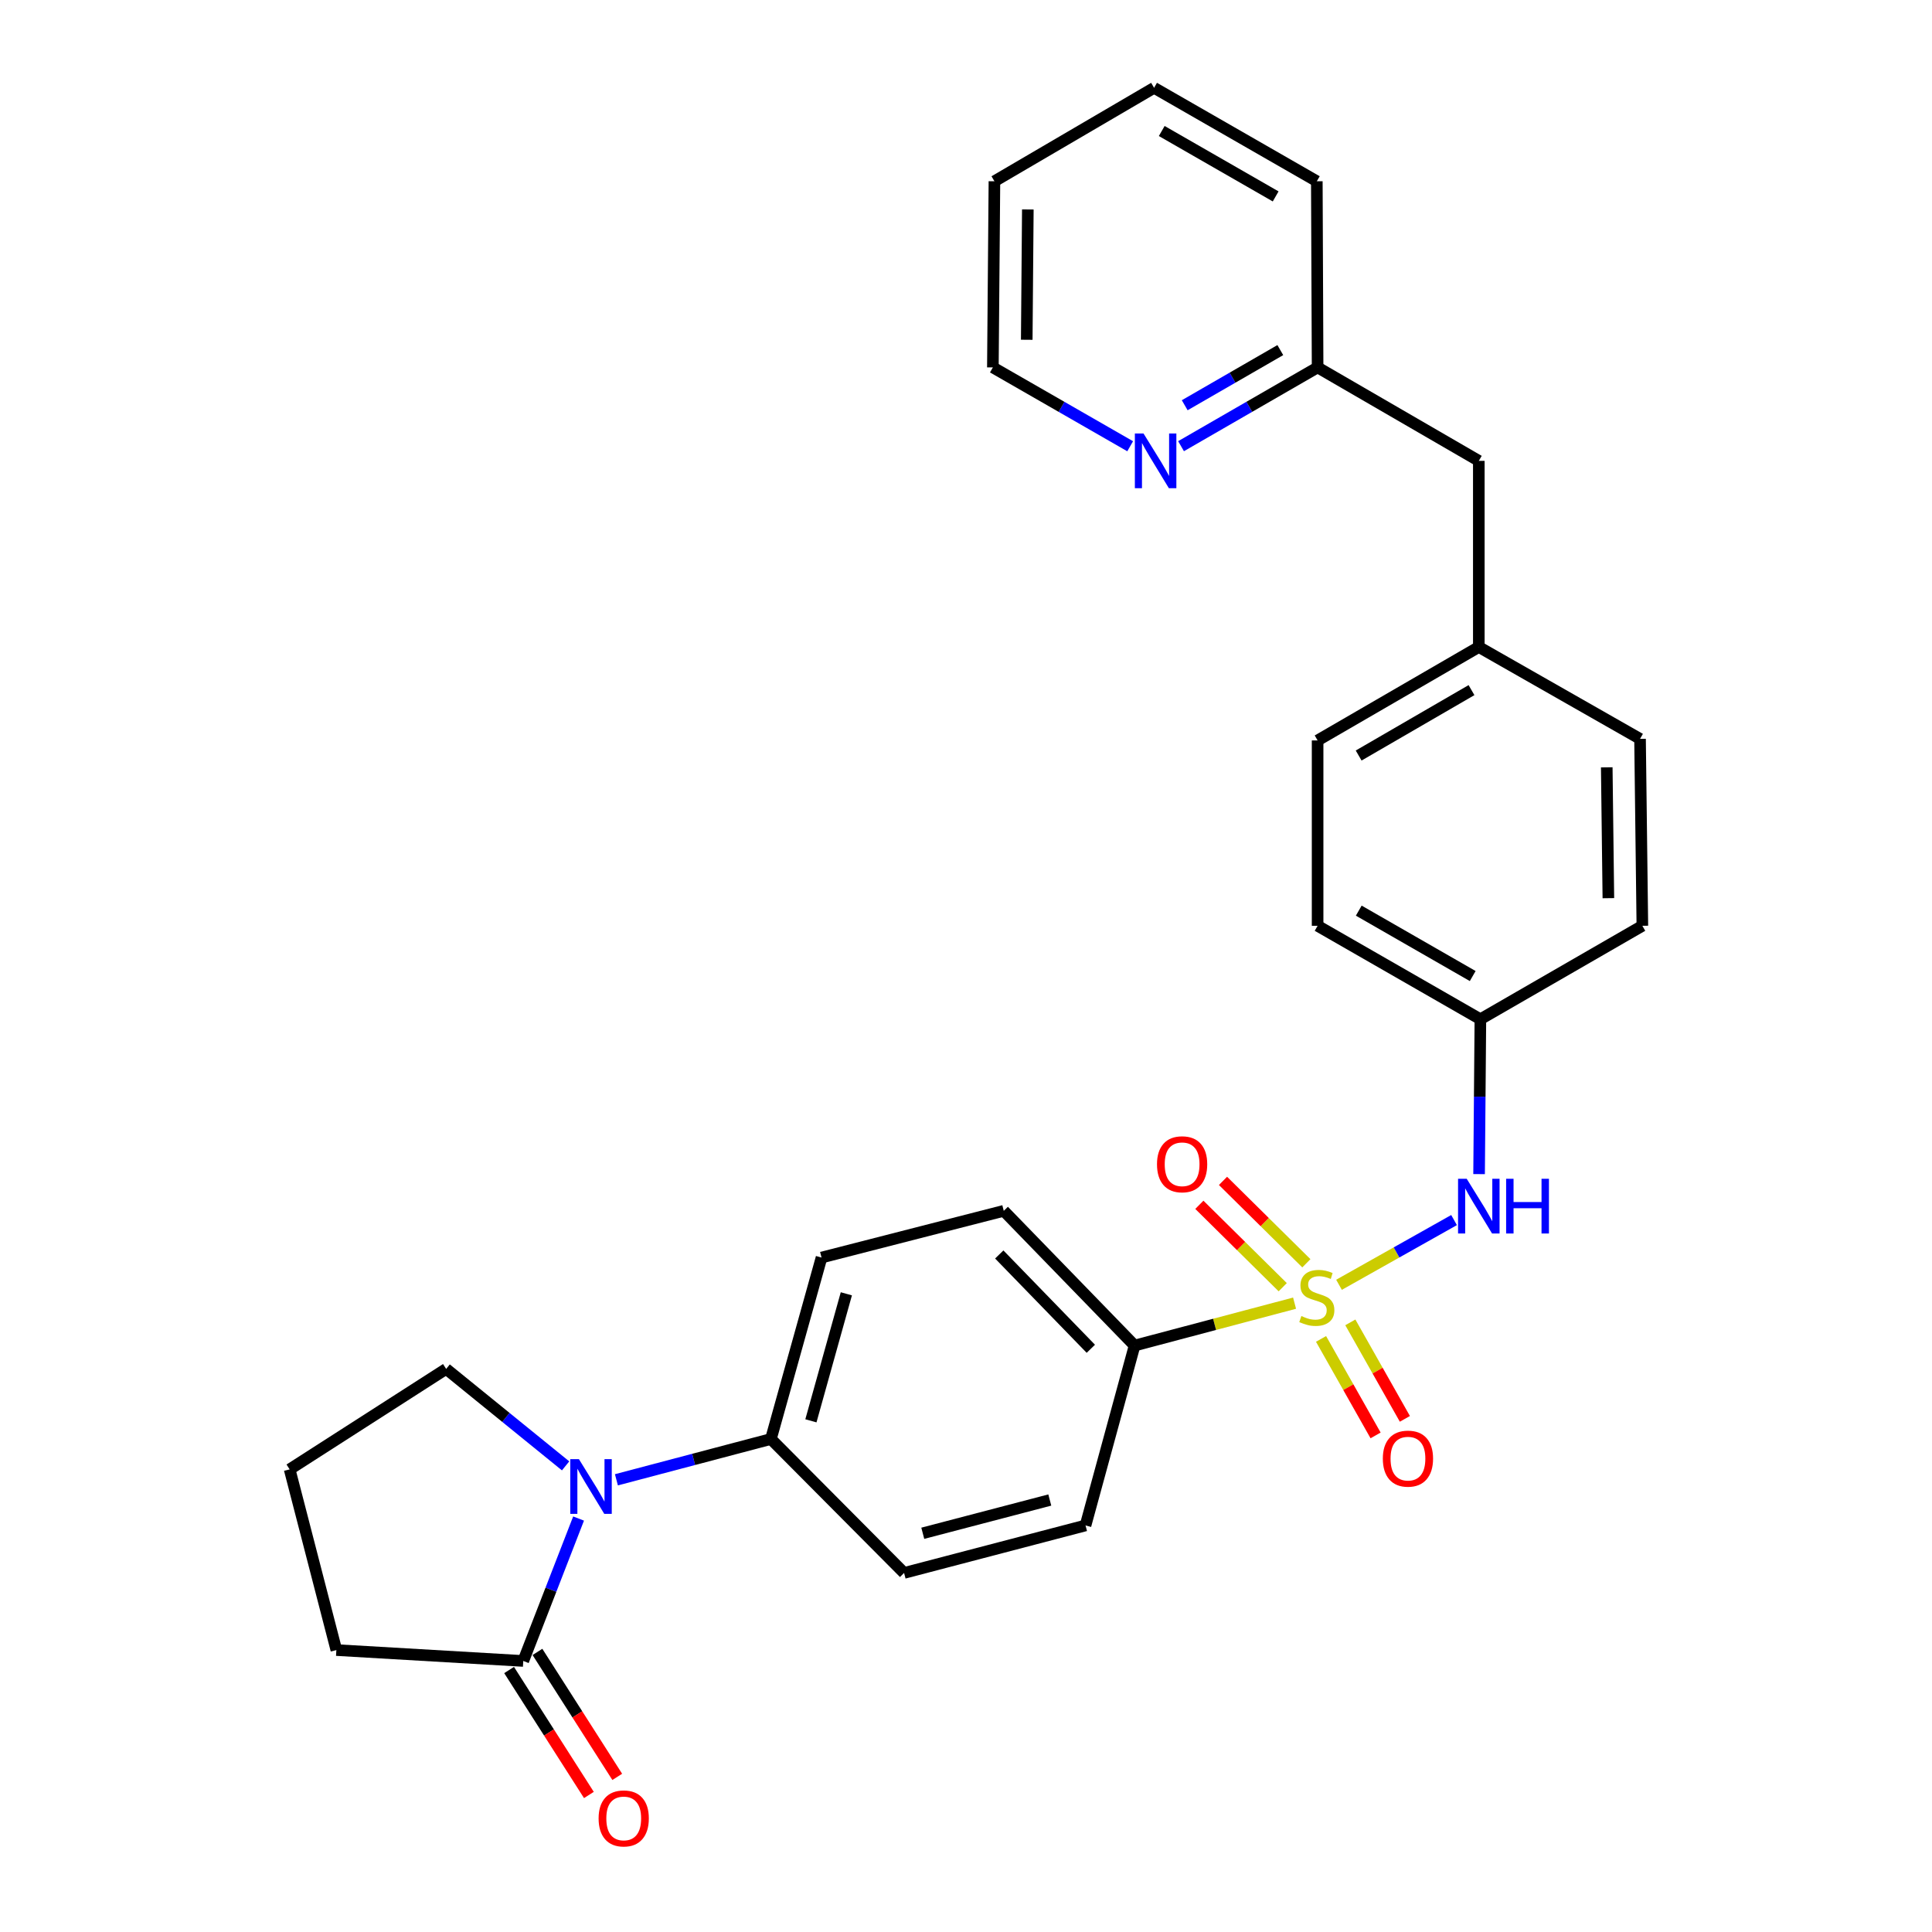 <?xml version='1.0' encoding='iso-8859-1'?>
<svg version='1.1' baseProfile='full'
              xmlns='http://www.w3.org/2000/svg'
                      xmlns:rdkit='http://www.rdkit.org/xml'
                      xmlns:xlink='http://www.w3.org/1999/xlink'
                  xml:space='preserve'
width='1000px' height='1000px' viewBox='0 0 1000 1000'>
<!-- END OF HEADER -->
<rect style='opacity:1.0;fill:#FFFFFF;stroke:none' width='1000' height='1000' x='0' y='0'> </rect>
<path class='bond-1' d='M 693.069,665.001 L 722.843,648.253' style='fill:none;fill-rule:evenodd;stroke:#CCCC00;stroke-width:6px;stroke-linecap:butt;stroke-linejoin:miter;stroke-opacity:1' />
<path class='bond-1' d='M 722.843,648.253 L 752.616,631.505' style='fill:none;fill-rule:evenodd;stroke:#0000FF;stroke-width:6px;stroke-linecap:butt;stroke-linejoin:miter;stroke-opacity:1' />
<path class='bond-3' d='M 670.065,674.515 L 628.663,685.486' style='fill:none;fill-rule:evenodd;stroke:#CCCC00;stroke-width:6px;stroke-linecap:butt;stroke-linejoin:miter;stroke-opacity:1' />
<path class='bond-3' d='M 628.663,685.486 L 587.261,696.458' style='fill:none;fill-rule:evenodd;stroke:#000000;stroke-width:6px;stroke-linecap:butt;stroke-linejoin:miter;stroke-opacity:1' />
<path class='bond-4' d='M 683.771,693.022 L 697.887,717.995' style='fill:none;fill-rule:evenodd;stroke:#CCCC00;stroke-width:6px;stroke-linecap:butt;stroke-linejoin:miter;stroke-opacity:1' />
<path class='bond-4' d='M 697.887,717.995 L 712.003,742.967' style='fill:none;fill-rule:evenodd;stroke:#FF0000;stroke-width:6px;stroke-linecap:butt;stroke-linejoin:miter;stroke-opacity:1' />
<path class='bond-4' d='M 698.929,684.454 L 713.045,709.426' style='fill:none;fill-rule:evenodd;stroke:#CCCC00;stroke-width:6px;stroke-linecap:butt;stroke-linejoin:miter;stroke-opacity:1' />
<path class='bond-4' d='M 713.045,709.426 L 727.161,734.399' style='fill:none;fill-rule:evenodd;stroke:#FF0000;stroke-width:6px;stroke-linecap:butt;stroke-linejoin:miter;stroke-opacity:1' />
<path class='bond-5' d='M 676.174,653.872 L 654.6,632.547' style='fill:none;fill-rule:evenodd;stroke:#CCCC00;stroke-width:6px;stroke-linecap:butt;stroke-linejoin:miter;stroke-opacity:1' />
<path class='bond-5' d='M 654.6,632.547 L 633.026,611.222' style='fill:none;fill-rule:evenodd;stroke:#FF0000;stroke-width:6px;stroke-linecap:butt;stroke-linejoin:miter;stroke-opacity:1' />
<path class='bond-5' d='M 663.933,666.255 L 642.359,644.93' style='fill:none;fill-rule:evenodd;stroke:#CCCC00;stroke-width:6px;stroke-linecap:butt;stroke-linejoin:miter;stroke-opacity:1' />
<path class='bond-5' d='M 642.359,644.93 L 620.786,623.605' style='fill:none;fill-rule:evenodd;stroke:#FF0000;stroke-width:6px;stroke-linecap:butt;stroke-linejoin:miter;stroke-opacity:1' />
<path class='bond-0' d='M 319.056,765.94 L 359.039,755.382' style='fill:none;fill-rule:evenodd;stroke:#0000FF;stroke-width:6px;stroke-linecap:butt;stroke-linejoin:miter;stroke-opacity:1' />
<path class='bond-0' d='M 359.039,755.382 L 399.022,744.823' style='fill:none;fill-rule:evenodd;stroke:#000000;stroke-width:6px;stroke-linecap:butt;stroke-linejoin:miter;stroke-opacity:1' />
<path class='bond-2' d='M 299.469,785.994 L 285.156,822.853' style='fill:none;fill-rule:evenodd;stroke:#0000FF;stroke-width:6px;stroke-linecap:butt;stroke-linejoin:miter;stroke-opacity:1' />
<path class='bond-2' d='M 285.156,822.853 L 270.843,859.711' style='fill:none;fill-rule:evenodd;stroke:#000000;stroke-width:6px;stroke-linecap:butt;stroke-linejoin:miter;stroke-opacity:1' />
<path class='bond-17' d='M 292.754,758.734 L 261.843,733.642' style='fill:none;fill-rule:evenodd;stroke:#0000FF;stroke-width:6px;stroke-linecap:butt;stroke-linejoin:miter;stroke-opacity:1' />
<path class='bond-17' d='M 261.843,733.642 L 230.932,708.549' style='fill:none;fill-rule:evenodd;stroke:#000000;stroke-width:6px;stroke-linecap:butt;stroke-linejoin:miter;stroke-opacity:1' />
<path class='bond-13' d='M 765.57,607.717 L 765.907,567.636' style='fill:none;fill-rule:evenodd;stroke:#0000FF;stroke-width:6px;stroke-linecap:butt;stroke-linejoin:miter;stroke-opacity:1' />
<path class='bond-13' d='M 765.907,567.636 L 766.244,527.555' style='fill:none;fill-rule:evenodd;stroke:#000000;stroke-width:6px;stroke-linecap:butt;stroke-linejoin:miter;stroke-opacity:1' />
<path class='bond-8' d='M 263.506,864.397 L 284.159,896.739' style='fill:none;fill-rule:evenodd;stroke:#000000;stroke-width:6px;stroke-linecap:butt;stroke-linejoin:miter;stroke-opacity:1' />
<path class='bond-8' d='M 284.159,896.739 L 304.812,929.081' style='fill:none;fill-rule:evenodd;stroke:#FF0000;stroke-width:6px;stroke-linecap:butt;stroke-linejoin:miter;stroke-opacity:1' />
<path class='bond-8' d='M 278.18,855.026 L 298.834,887.368' style='fill:none;fill-rule:evenodd;stroke:#000000;stroke-width:6px;stroke-linecap:butt;stroke-linejoin:miter;stroke-opacity:1' />
<path class='bond-8' d='M 298.834,887.368 L 319.487,919.709' style='fill:none;fill-rule:evenodd;stroke:#FF0000;stroke-width:6px;stroke-linecap:butt;stroke-linejoin:miter;stroke-opacity:1' />
<path class='bond-22' d='M 270.843,859.711 L 174.102,854.072' style='fill:none;fill-rule:evenodd;stroke:#000000;stroke-width:6px;stroke-linecap:butt;stroke-linejoin:miter;stroke-opacity:1' />
<path class='bond-9' d='M 587.261,696.458 L 519.549,626.724' style='fill:none;fill-rule:evenodd;stroke:#000000;stroke-width:6px;stroke-linecap:butt;stroke-linejoin:miter;stroke-opacity:1' />
<path class='bond-9' d='M 564.613,698.127 L 517.215,649.313' style='fill:none;fill-rule:evenodd;stroke:#000000;stroke-width:6px;stroke-linecap:butt;stroke-linejoin:miter;stroke-opacity:1' />
<path class='bond-10' d='M 587.261,696.458 L 561.869,789.562' style='fill:none;fill-rule:evenodd;stroke:#000000;stroke-width:6px;stroke-linecap:butt;stroke-linejoin:miter;stroke-opacity:1' />
<path class='bond-6' d='M 399.022,744.823 L 467.953,814.151' style='fill:none;fill-rule:evenodd;stroke:#000000;stroke-width:6px;stroke-linecap:butt;stroke-linejoin:miter;stroke-opacity:1' />
<path class='bond-28' d='M 399.022,744.823 L 425.227,650.907' style='fill:none;fill-rule:evenodd;stroke:#000000;stroke-width:6px;stroke-linecap:butt;stroke-linejoin:miter;stroke-opacity:1' />
<path class='bond-28' d='M 419.724,735.415 L 438.067,669.674' style='fill:none;fill-rule:evenodd;stroke:#000000;stroke-width:6px;stroke-linecap:butt;stroke-linejoin:miter;stroke-opacity:1' />
<path class='bond-7' d='M 611.304,230.949 L 646.647,210.562' style='fill:none;fill-rule:evenodd;stroke:#0000FF;stroke-width:6px;stroke-linecap:butt;stroke-linejoin:miter;stroke-opacity:1' />
<path class='bond-7' d='M 646.647,210.562 L 681.991,190.175' style='fill:none;fill-rule:evenodd;stroke:#000000;stroke-width:6px;stroke-linecap:butt;stroke-linejoin:miter;stroke-opacity:1' />
<path class='bond-7' d='M 613.207,209.751 L 637.947,195.48' style='fill:none;fill-rule:evenodd;stroke:#0000FF;stroke-width:6px;stroke-linecap:butt;stroke-linejoin:miter;stroke-opacity:1' />
<path class='bond-7' d='M 637.947,195.48 L 662.688,181.208' style='fill:none;fill-rule:evenodd;stroke:#000000;stroke-width:6px;stroke-linecap:butt;stroke-linejoin:miter;stroke-opacity:1' />
<path class='bond-24' d='M 584.975,230.979 L 549.443,210.577' style='fill:none;fill-rule:evenodd;stroke:#0000FF;stroke-width:6px;stroke-linecap:butt;stroke-linejoin:miter;stroke-opacity:1' />
<path class='bond-24' d='M 549.443,210.577 L 513.91,190.175' style='fill:none;fill-rule:evenodd;stroke:#000000;stroke-width:6px;stroke-linecap:butt;stroke-linejoin:miter;stroke-opacity:1' />
<path class='bond-11' d='M 519.549,626.724 L 425.227,650.907' style='fill:none;fill-rule:evenodd;stroke:#000000;stroke-width:6px;stroke-linecap:butt;stroke-linejoin:miter;stroke-opacity:1' />
<path class='bond-12' d='M 561.869,789.562 L 467.953,814.151' style='fill:none;fill-rule:evenodd;stroke:#000000;stroke-width:6px;stroke-linecap:butt;stroke-linejoin:miter;stroke-opacity:1' />
<path class='bond-12' d='M 543.372,776.406 L 477.63,793.618' style='fill:none;fill-rule:evenodd;stroke:#000000;stroke-width:6px;stroke-linecap:butt;stroke-linejoin:miter;stroke-opacity:1' />
<path class='bond-18' d='M 766.244,527.555 L 681.991,479.189' style='fill:none;fill-rule:evenodd;stroke:#000000;stroke-width:6px;stroke-linecap:butt;stroke-linejoin:miter;stroke-opacity:1' />
<path class='bond-18' d='M 762.274,505.199 L 703.297,471.343' style='fill:none;fill-rule:evenodd;stroke:#000000;stroke-width:6px;stroke-linecap:butt;stroke-linejoin:miter;stroke-opacity:1' />
<path class='bond-19' d='M 766.244,527.555 L 850.081,479.189' style='fill:none;fill-rule:evenodd;stroke:#000000;stroke-width:6px;stroke-linecap:butt;stroke-linejoin:miter;stroke-opacity:1' />
<path class='bond-14' d='M 681.991,190.175 L 765.431,238.54' style='fill:none;fill-rule:evenodd;stroke:#000000;stroke-width:6px;stroke-linecap:butt;stroke-linejoin:miter;stroke-opacity:1' />
<path class='bond-25' d='M 681.991,190.175 L 681.584,93.82' style='fill:none;fill-rule:evenodd;stroke:#000000;stroke-width:6px;stroke-linecap:butt;stroke-linejoin:miter;stroke-opacity:1' />
<path class='bond-15' d='M 765.431,238.54 L 765.431,334.885' style='fill:none;fill-rule:evenodd;stroke:#000000;stroke-width:6px;stroke-linecap:butt;stroke-linejoin:miter;stroke-opacity:1' />
<path class='bond-16' d='M 765.431,334.885 L 848.881,382.438' style='fill:none;fill-rule:evenodd;stroke:#000000;stroke-width:6px;stroke-linecap:butt;stroke-linejoin:miter;stroke-opacity:1' />
<path class='bond-29' d='M 765.431,334.885 L 681.991,383.251' style='fill:none;fill-rule:evenodd;stroke:#000000;stroke-width:6px;stroke-linecap:butt;stroke-linejoin:miter;stroke-opacity:1' />
<path class='bond-29' d='M 761.647,357.204 L 703.238,391.06' style='fill:none;fill-rule:evenodd;stroke:#000000;stroke-width:6px;stroke-linecap:butt;stroke-linejoin:miter;stroke-opacity:1' />
<path class='bond-23' d='M 230.932,708.549 L 149.919,760.542' style='fill:none;fill-rule:evenodd;stroke:#000000;stroke-width:6px;stroke-linecap:butt;stroke-linejoin:miter;stroke-opacity:1' />
<path class='bond-20' d='M 681.991,479.189 L 681.991,383.251' style='fill:none;fill-rule:evenodd;stroke:#000000;stroke-width:6px;stroke-linecap:butt;stroke-linejoin:miter;stroke-opacity:1' />
<path class='bond-21' d='M 850.081,479.189 L 848.881,382.438' style='fill:none;fill-rule:evenodd;stroke:#000000;stroke-width:6px;stroke-linecap:butt;stroke-linejoin:miter;stroke-opacity:1' />
<path class='bond-21' d='M 832.491,464.892 L 831.651,397.167' style='fill:none;fill-rule:evenodd;stroke:#000000;stroke-width:6px;stroke-linecap:butt;stroke-linejoin:miter;stroke-opacity:1' />
<path class='bond-30' d='M 174.102,854.072 L 149.919,760.542' style='fill:none;fill-rule:evenodd;stroke:#000000;stroke-width:6px;stroke-linecap:butt;stroke-linejoin:miter;stroke-opacity:1' />
<path class='bond-31' d='M 513.91,190.175 L 514.713,93.82' style='fill:none;fill-rule:evenodd;stroke:#000000;stroke-width:6px;stroke-linecap:butt;stroke-linejoin:miter;stroke-opacity:1' />
<path class='bond-31' d='M 531.441,175.866 L 532.003,108.419' style='fill:none;fill-rule:evenodd;stroke:#000000;stroke-width:6px;stroke-linecap:butt;stroke-linejoin:miter;stroke-opacity:1' />
<path class='bond-27' d='M 681.584,93.82 L 597.351,45.455' style='fill:none;fill-rule:evenodd;stroke:#000000;stroke-width:6px;stroke-linecap:butt;stroke-linejoin:miter;stroke-opacity:1' />
<path class='bond-27' d='M 660.279,101.665 L 601.316,67.809' style='fill:none;fill-rule:evenodd;stroke:#000000;stroke-width:6px;stroke-linecap:butt;stroke-linejoin:miter;stroke-opacity:1' />
<path class='bond-26' d='M 514.713,93.82 L 597.351,45.455' style='fill:none;fill-rule:evenodd;stroke:#000000;stroke-width:6px;stroke-linecap:butt;stroke-linejoin:miter;stroke-opacity:1' />
<path  class='atom-0' d='M 673.584 681.182
Q 673.904 681.302, 675.224 681.862
Q 676.544 682.422, 677.984 682.782
Q 679.464 683.102, 680.904 683.102
Q 683.584 683.102, 685.144 681.822
Q 686.704 680.502, 686.704 678.222
Q 686.704 676.662, 685.904 675.702
Q 685.144 674.742, 683.944 674.222
Q 682.744 673.702, 680.744 673.102
Q 678.224 672.342, 676.704 671.622
Q 675.224 670.902, 674.144 669.382
Q 673.104 667.862, 673.104 665.302
Q 673.104 661.742, 675.504 659.542
Q 677.944 657.342, 682.744 657.342
Q 686.024 657.342, 689.744 658.902
L 688.824 661.982
Q 685.424 660.582, 682.864 660.582
Q 680.104 660.582, 678.584 661.742
Q 677.064 662.862, 677.104 664.822
Q 677.104 666.342, 677.864 667.262
Q 678.664 668.182, 679.784 668.702
Q 680.944 669.222, 682.864 669.822
Q 685.424 670.622, 686.944 671.422
Q 688.464 672.222, 689.544 673.862
Q 690.664 675.462, 690.664 678.222
Q 690.664 682.142, 688.024 684.262
Q 685.424 686.342, 681.064 686.342
Q 678.544 686.342, 676.624 685.782
Q 674.744 685.262, 672.504 684.342
L 673.584 681.182
' fill='#CCCC00'/>
<path  class='atom-1' d='M 299.648 755.252
L 308.928 770.252
Q 309.848 771.732, 311.328 774.412
Q 312.808 777.092, 312.888 777.252
L 312.888 755.252
L 316.648 755.252
L 316.648 783.572
L 312.768 783.572
L 302.808 767.172
Q 301.648 765.252, 300.408 763.052
Q 299.208 760.852, 298.848 760.172
L 298.848 783.572
L 295.168 783.572
L 295.168 755.252
L 299.648 755.252
' fill='#0000FF'/>
<path  class='atom-2' d='M 759.171 610.136
L 768.451 625.136
Q 769.371 626.616, 770.851 629.296
Q 772.331 631.976, 772.411 632.136
L 772.411 610.136
L 776.171 610.136
L 776.171 638.456
L 772.291 638.456
L 762.331 622.056
Q 761.171 620.136, 759.931 617.936
Q 758.731 615.736, 758.371 615.056
L 758.371 638.456
L 754.691 638.456
L 754.691 610.136
L 759.171 610.136
' fill='#0000FF'/>
<path  class='atom-2' d='M 779.571 610.136
L 783.411 610.136
L 783.411 622.176
L 797.891 622.176
L 797.891 610.136
L 801.731 610.136
L 801.731 638.456
L 797.891 638.456
L 797.891 625.376
L 783.411 625.376
L 783.411 638.456
L 779.571 638.456
L 779.571 610.136
' fill='#0000FF'/>
<path  class='atom-5' d='M 715.751 754.983
Q 715.751 748.183, 719.111 744.383
Q 722.471 740.583, 728.751 740.583
Q 735.031 740.583, 738.391 744.383
Q 741.751 748.183, 741.751 754.983
Q 741.751 761.863, 738.351 765.783
Q 734.951 769.663, 728.751 769.663
Q 722.511 769.663, 719.111 765.783
Q 715.751 761.903, 715.751 754.983
M 728.751 766.463
Q 733.071 766.463, 735.391 763.583
Q 737.751 760.663, 737.751 754.983
Q 737.751 749.423, 735.391 746.623
Q 733.071 743.783, 728.751 743.783
Q 724.431 743.783, 722.071 746.583
Q 719.751 749.383, 719.751 754.983
Q 719.751 760.703, 722.071 763.583
Q 724.431 766.463, 728.751 766.463
' fill='#FF0000'/>
<path  class='atom-6' d='M 598.86 602.621
Q 598.86 595.821, 602.22 592.021
Q 605.58 588.221, 611.86 588.221
Q 618.14 588.221, 621.5 592.021
Q 624.86 595.821, 624.86 602.621
Q 624.86 609.501, 621.46 613.421
Q 618.06 617.301, 611.86 617.301
Q 605.62 617.301, 602.22 613.421
Q 598.86 609.541, 598.86 602.621
M 611.86 614.101
Q 616.18 614.101, 618.5 611.221
Q 620.86 608.301, 620.86 602.621
Q 620.86 597.061, 618.5 594.261
Q 616.18 591.421, 611.86 591.421
Q 607.54 591.421, 605.18 594.221
Q 602.86 597.021, 602.86 602.621
Q 602.86 608.341, 605.18 611.221
Q 607.54 614.101, 611.86 614.101
' fill='#FF0000'/>
<path  class='atom-8' d='M 591.884 224.38
L 601.164 239.38
Q 602.084 240.86, 603.564 243.54
Q 605.044 246.22, 605.124 246.38
L 605.124 224.38
L 608.884 224.38
L 608.884 252.7
L 605.004 252.7
L 595.044 236.3
Q 593.884 234.38, 592.644 232.18
Q 591.444 229.98, 591.084 229.3
L 591.084 252.7
L 587.404 252.7
L 587.404 224.38
L 591.884 224.38
' fill='#0000FF'/>
<path  class='atom-9' d='M 309.836 941.21
Q 309.836 934.41, 313.196 930.61
Q 316.556 926.81, 322.836 926.81
Q 329.116 926.81, 332.476 930.61
Q 335.836 934.41, 335.836 941.21
Q 335.836 948.09, 332.436 952.01
Q 329.036 955.89, 322.836 955.89
Q 316.596 955.89, 313.196 952.01
Q 309.836 948.13, 309.836 941.21
M 322.836 952.69
Q 327.156 952.69, 329.476 949.81
Q 331.836 946.89, 331.836 941.21
Q 331.836 935.65, 329.476 932.85
Q 327.156 930.01, 322.836 930.01
Q 318.516 930.01, 316.156 932.81
Q 313.836 935.61, 313.836 941.21
Q 313.836 946.93, 316.156 949.81
Q 318.516 952.69, 322.836 952.69
' fill='#FF0000'/>
</svg>
